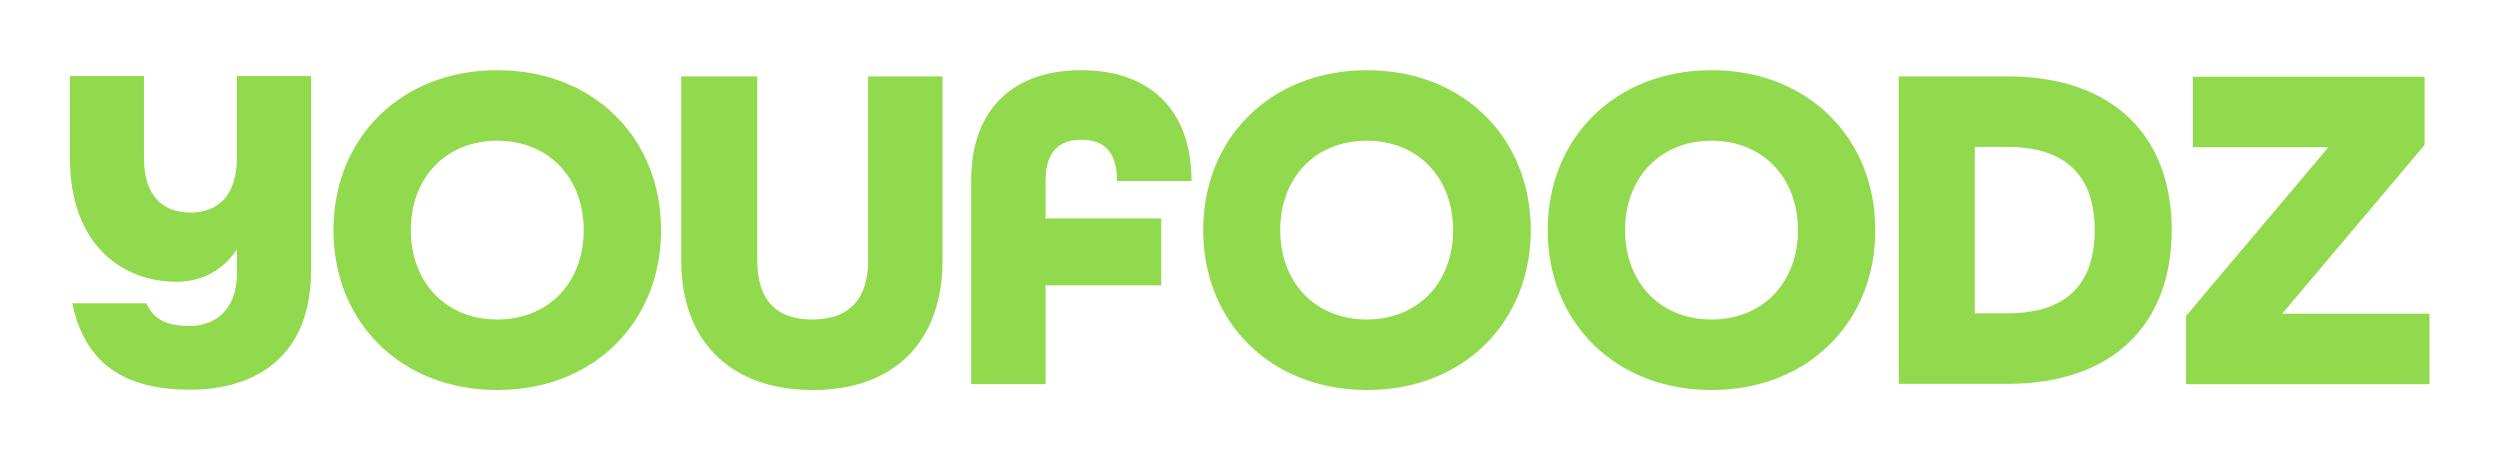 <?xml version="1.0" encoding="UTF-8"?>
<svg id="Layer_1" data-name="Layer 1" xmlns="http://www.w3.org/2000/svg" version="1.1" viewBox="0 0 769.2 141.6">
  <defs>
    <style>
      .cls-1 {
        fill: #92da4d;
        stroke-width: 0px;
      }
    </style>
  </defs>
  <path class="cls-1" d="M298.8,55.7c0-22.9,13.7-34.1,33.9-34.1s33.9,11.3,33.9,34.1h-22.9c0-9.6-4.6-12.7-11-12.7s-11,3.2-11,12.7v11.5h35.6v20.6h-35.6v30.4h-22.9v-62.5Z"/>
  <path class="cls-1" d="M584.2,23.5h33.4c33.3,0,50.6,19,50.6,47.3s-17.4,47.3-50.6,47.3h-33.4V23.5ZM617.6,96.4c19,0,26.9-9.8,26.9-25.6s-8-25.6-26.9-25.6h-10v51.2h10Z"/>
  <path class="cls-1" d="M22.2,93.3h22.8c2.3,5,6.2,7,13.5,7s14.4-4.7,14.4-16.1v-7.5c-4.3,6.5-10.8,10-18.7,10-15.8,0-32.7-10.6-32.7-38.2v-25.1h22.8v25.1c0,11.9,5.8,16.9,14.3,16.9s14.3-5.3,14.3-16.9v-25.1h22.8v59.9c0,26.1-16.7,36.6-37.2,36.6s-32.5-8.2-36.3-26.8Z"/>
  <path class="cls-1" d="M102.6,70.8c0-28.4,20.8-49.2,50.4-49.2s50.4,20.8,50.4,49.2-20.8,49.2-50.4,49.2-50.4-20.8-50.4-49.2ZM179.6,70.8c0-15.9-10.6-27.5-26.6-27.5s-26.6,11.6-26.6,27.5,10.6,27.5,26.6,27.5,26.6-11.6,26.6-27.5Z"/>
  <path class="cls-1" d="M209.6,80.2V23.5h23.4v56.7c0,11.6,5.4,18.1,16.9,18.1s17.2-6.4,17.2-18.1V23.5h22.9v56.7c0,24.3-14.3,39.8-39.9,39.8s-40.5-15.3-40.5-39.8Z"/>
  <path class="cls-1" d="M370.2,70.8c0-28.4,20.8-49.2,50.4-49.2s50.4,20.8,50.4,49.2-20.8,49.2-50.4,49.2-50.4-20.8-50.4-49.2ZM447.1,70.8c0-15.9-10.6-27.5-26.6-27.5s-26.6,11.6-26.6,27.5,10.6,27.5,26.6,27.5,26.6-11.6,26.6-27.5Z"/>
  <path class="cls-1" d="M476.2,70.8c0-28.4,20.8-49.2,50.4-49.2s50.4,20.8,50.4,49.2-20.8,49.2-50.4,49.2-50.4-20.8-50.4-49.2ZM553.2,70.8c0-15.9-10.6-27.5-26.6-27.5s-26.6,11.6-26.6,27.5,10.6,27.5,26.6,27.5,26.6-11.6,26.6-27.5Z"/>
  <path class="cls-1" d="M672.6,97.2l43.8-51.9h-41.7v-21.7h71.3v21l-43.8,51.9h45.3v21.7h-74.9v-21Z"/>
</svg>